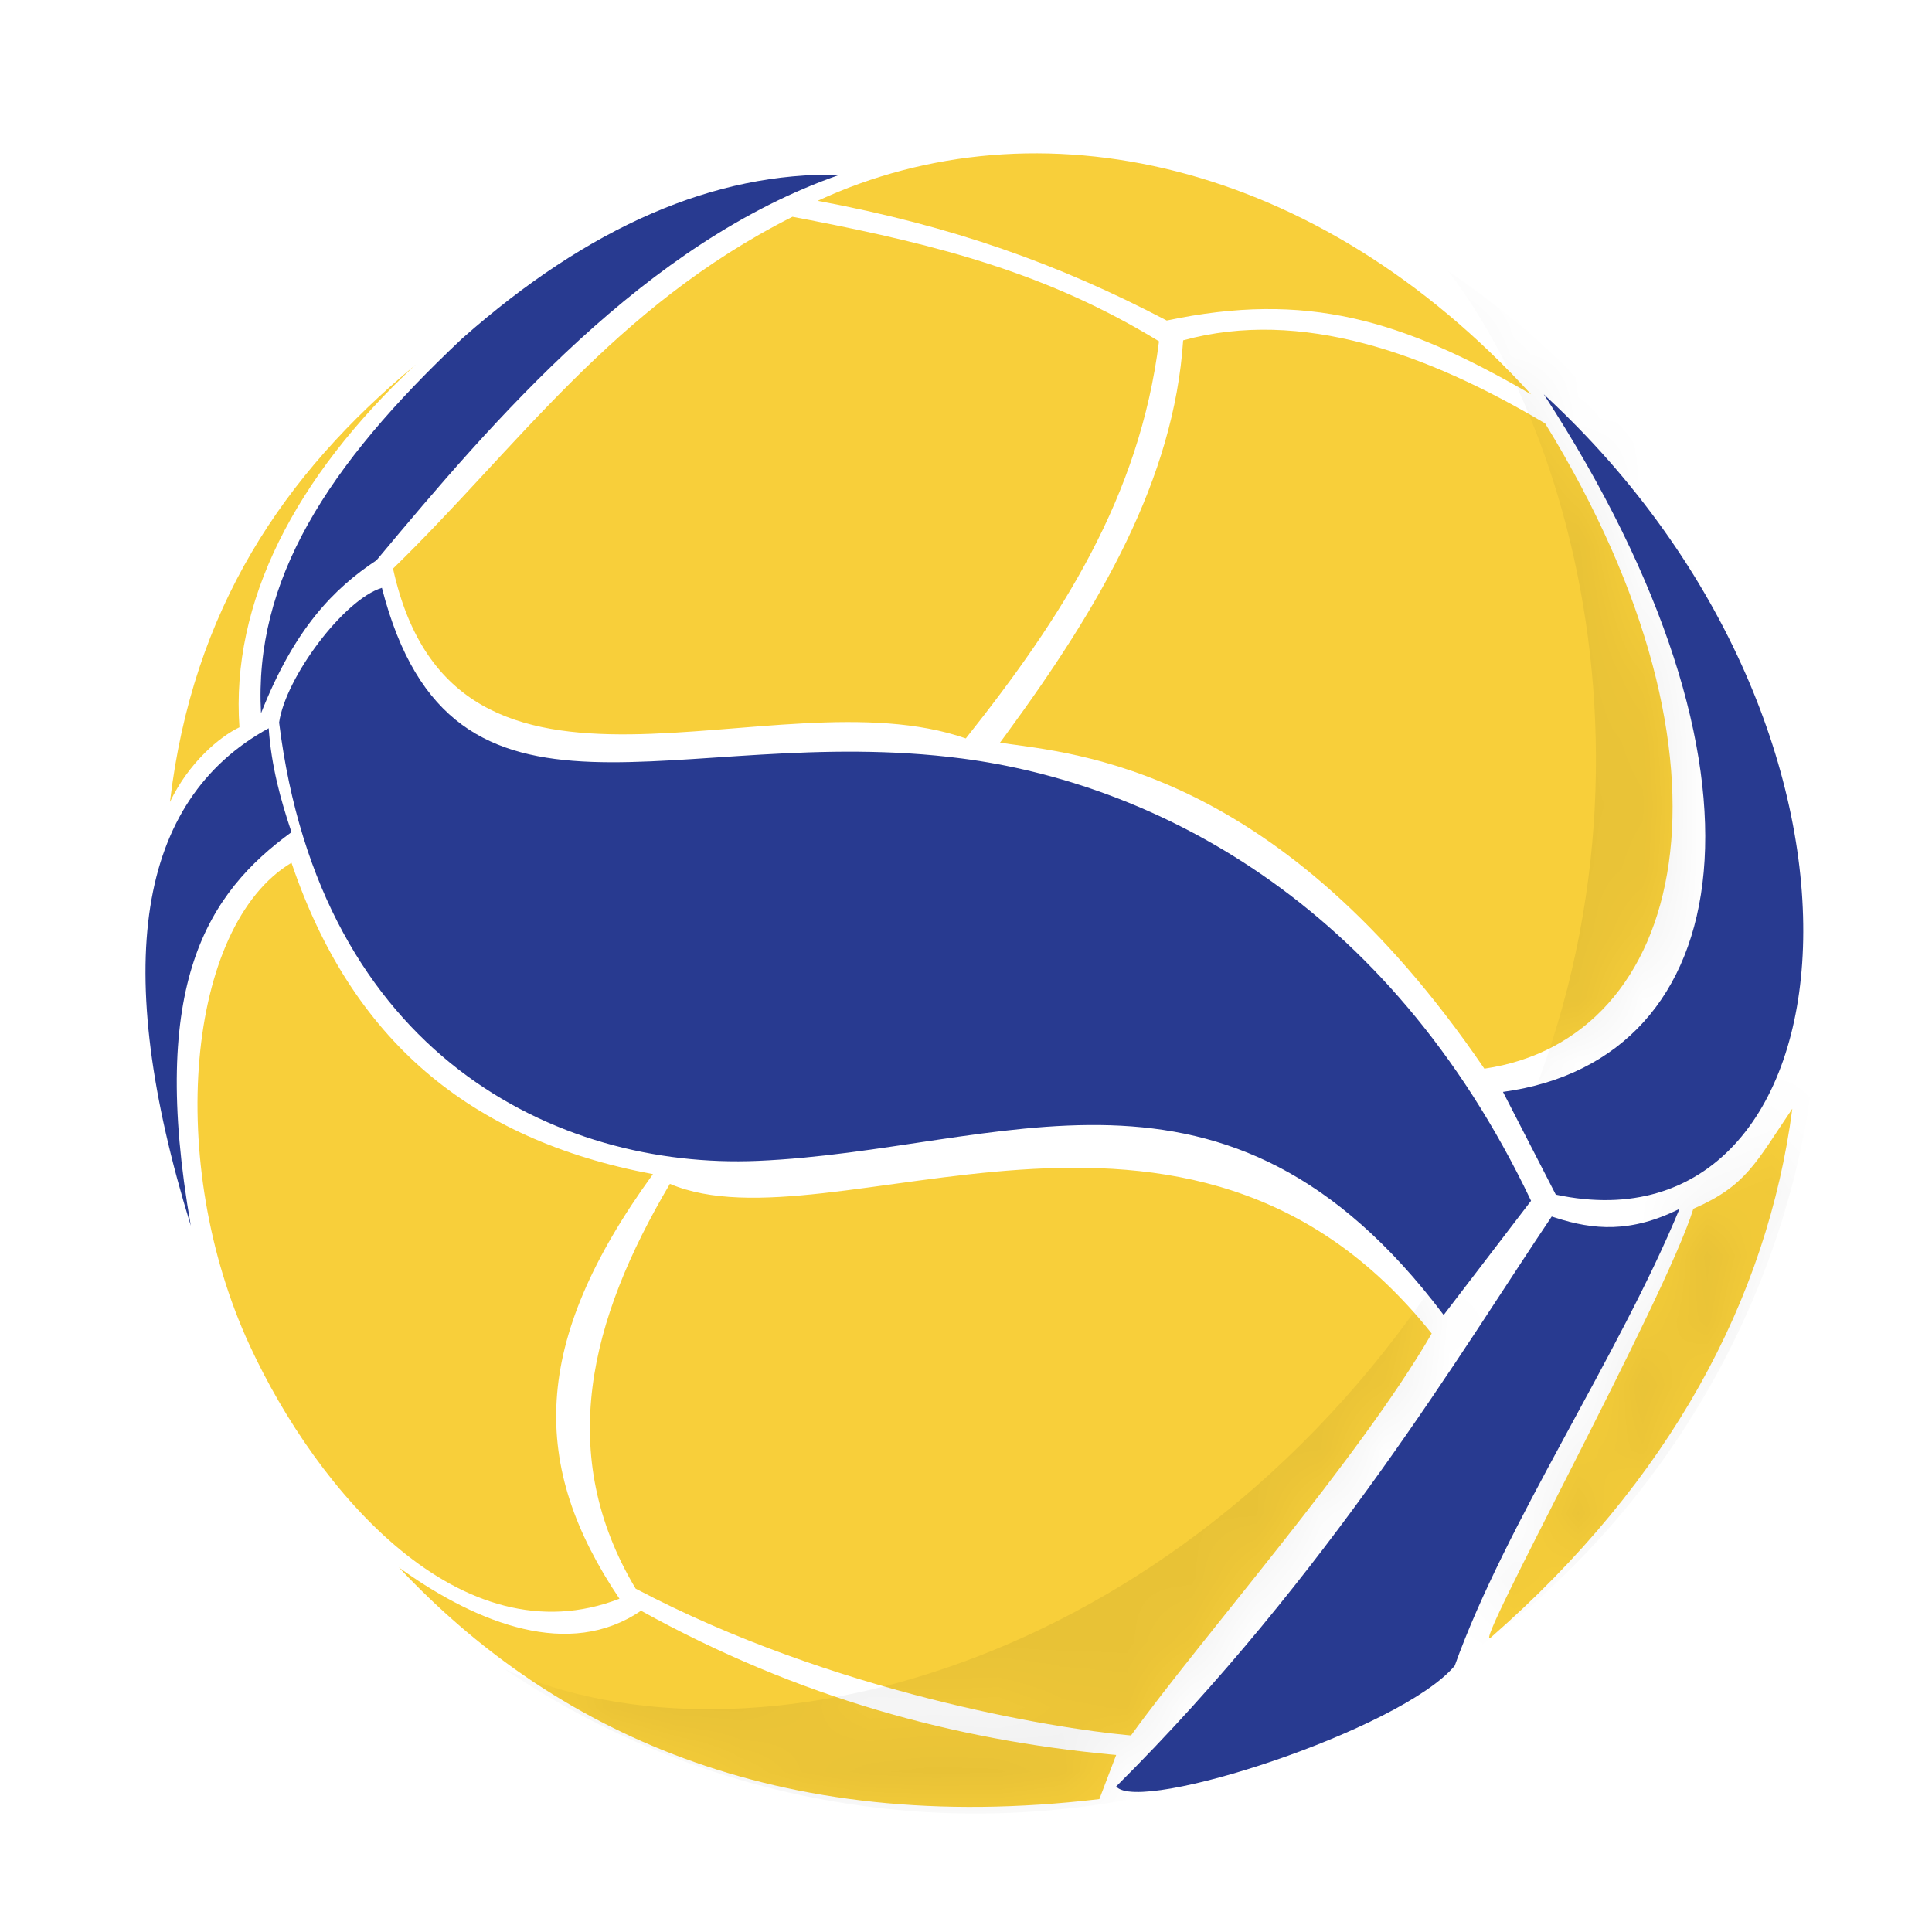 <svg xmlns='http://www.w3.org/2000/svg' xmlns:xlink='http://www.w3.org/1999/xlink' width='30' height='30' viewBox='0 0 30 30'><defs><path id='a' d='M6.194 24.339l.07.05c1.16.818 2.576 1.383 3.69.622 2.46 1.362 4.884 2.004 7.29 2.232l.088.008-.261.685c-5.05.6-8.524-1.087-10.877-3.597zm16.037-3.631c-1.12 1.934-3.539 4.679-4.669 6.24l-.065-.006c-1.114-.104-4.557-.654-7.627-2.274-1.243-2.085-.72-4.167.532-6.285 2.512 1.066 8.045-2.427 11.83 2.325zm5.6-3.492c-.386 2.955-1.901 5.78-4.681 8.21-.344.3 2.713-5.256 3.144-6.656.828-.36.972-.722 1.537-1.554zM4.526 13.397c.927 2.737 2.753 4.298 5.613 4.835-1.908 2.629-1.906 4.53-.52 6.593-2.463.956-4.695-1.669-5.74-3.929-1.315-2.842-.987-6.519.647-7.499zm19.468-6.82c3.255 5.3 2.177 9.562-.945 10.017-3.194-4.684-6.336-4.89-7.522-5.061l.094-.128c1.467-2 2.607-3.962 2.751-6.12 1.83-.503 3.79.202 5.622 1.291zm-17.546-.91c-1.873 1.75-2.866 3.69-2.73 5.626-.308.147-.786.547-1.079 1.16.353-2.988 1.758-5.083 3.81-6.785zm5.857-2.301l.279.053c2 .39 3.692.828 5.413 1.881-.302 2.413-1.503 4.282-3 6.166-2.99-1.041-7.93 1.751-8.894-2.637 1.924-1.87 3.41-4.054 6.202-5.463zm11.469 2.757c-2.011-1.168-3.494-1.602-5.657-1.146-1.665-.873-3.322-1.467-5.42-1.859 3.41-1.579 7.756-.64 11.077 3.005z'/><path id='c' d='M26.08 18.77c-.947 2.293-2.7 4.883-3.491 7.095-.829.994-4.896 2.31-5.257 1.875 3.296-3.279 5.396-6.822 6.763-8.85l.063.02c.58.187 1.165.24 1.923-.14zM5.93 9.128c1.092 4.252 4.576 2.071 9.009 2.65 2.906.378 6.597 2.166 8.835 6.868l-1.357 1.773c-3.394-4.505-6.856-2.553-10.655-2.393-3.114.131-6.789-1.646-7.428-6.807.101-.7 1.004-1.91 1.596-2.091zm-1.758 2.18c.042.59.185 1.111.354 1.614-1.295.945-2.223 2.343-1.563 6.112-1.243-4.026-.84-6.602 1.209-7.726zm19.8-5.185c5.785 5.332 4.885 13.432.186 12.427l-.82-1.595c3.675-.503 4.426-4.997.634-10.832zM13.038 2.714C10.024 3.76 7.672 6.51 5.846 8.7c-.661.438-1.27 1.053-1.793 2.376-.111-2.053 1.009-3.833 3.128-5.824 1.964-1.736 3.917-2.582 5.857-2.538z'/></defs><g fill='none' fill-rule='evenodd'><mask id='b' fill='#fff'><use xlink:href='#a'/></mask><use fill='#F8CF3A' xlink:href='#a'/><path fill='#000' d='M7.84 25.92c5.996 4.045 14.135 2.463 18.179-3.533 4.044-5.996 2.462-14.135-3.534-18.18 2.296 2.995 3.832 9.717-.212 15.713-4.044 5.996-10.638 7.693-14.433 6z' mask='url(#b)' opacity='.25'/><use fill='#283A90' xlink:href='#c'/></g></svg>
